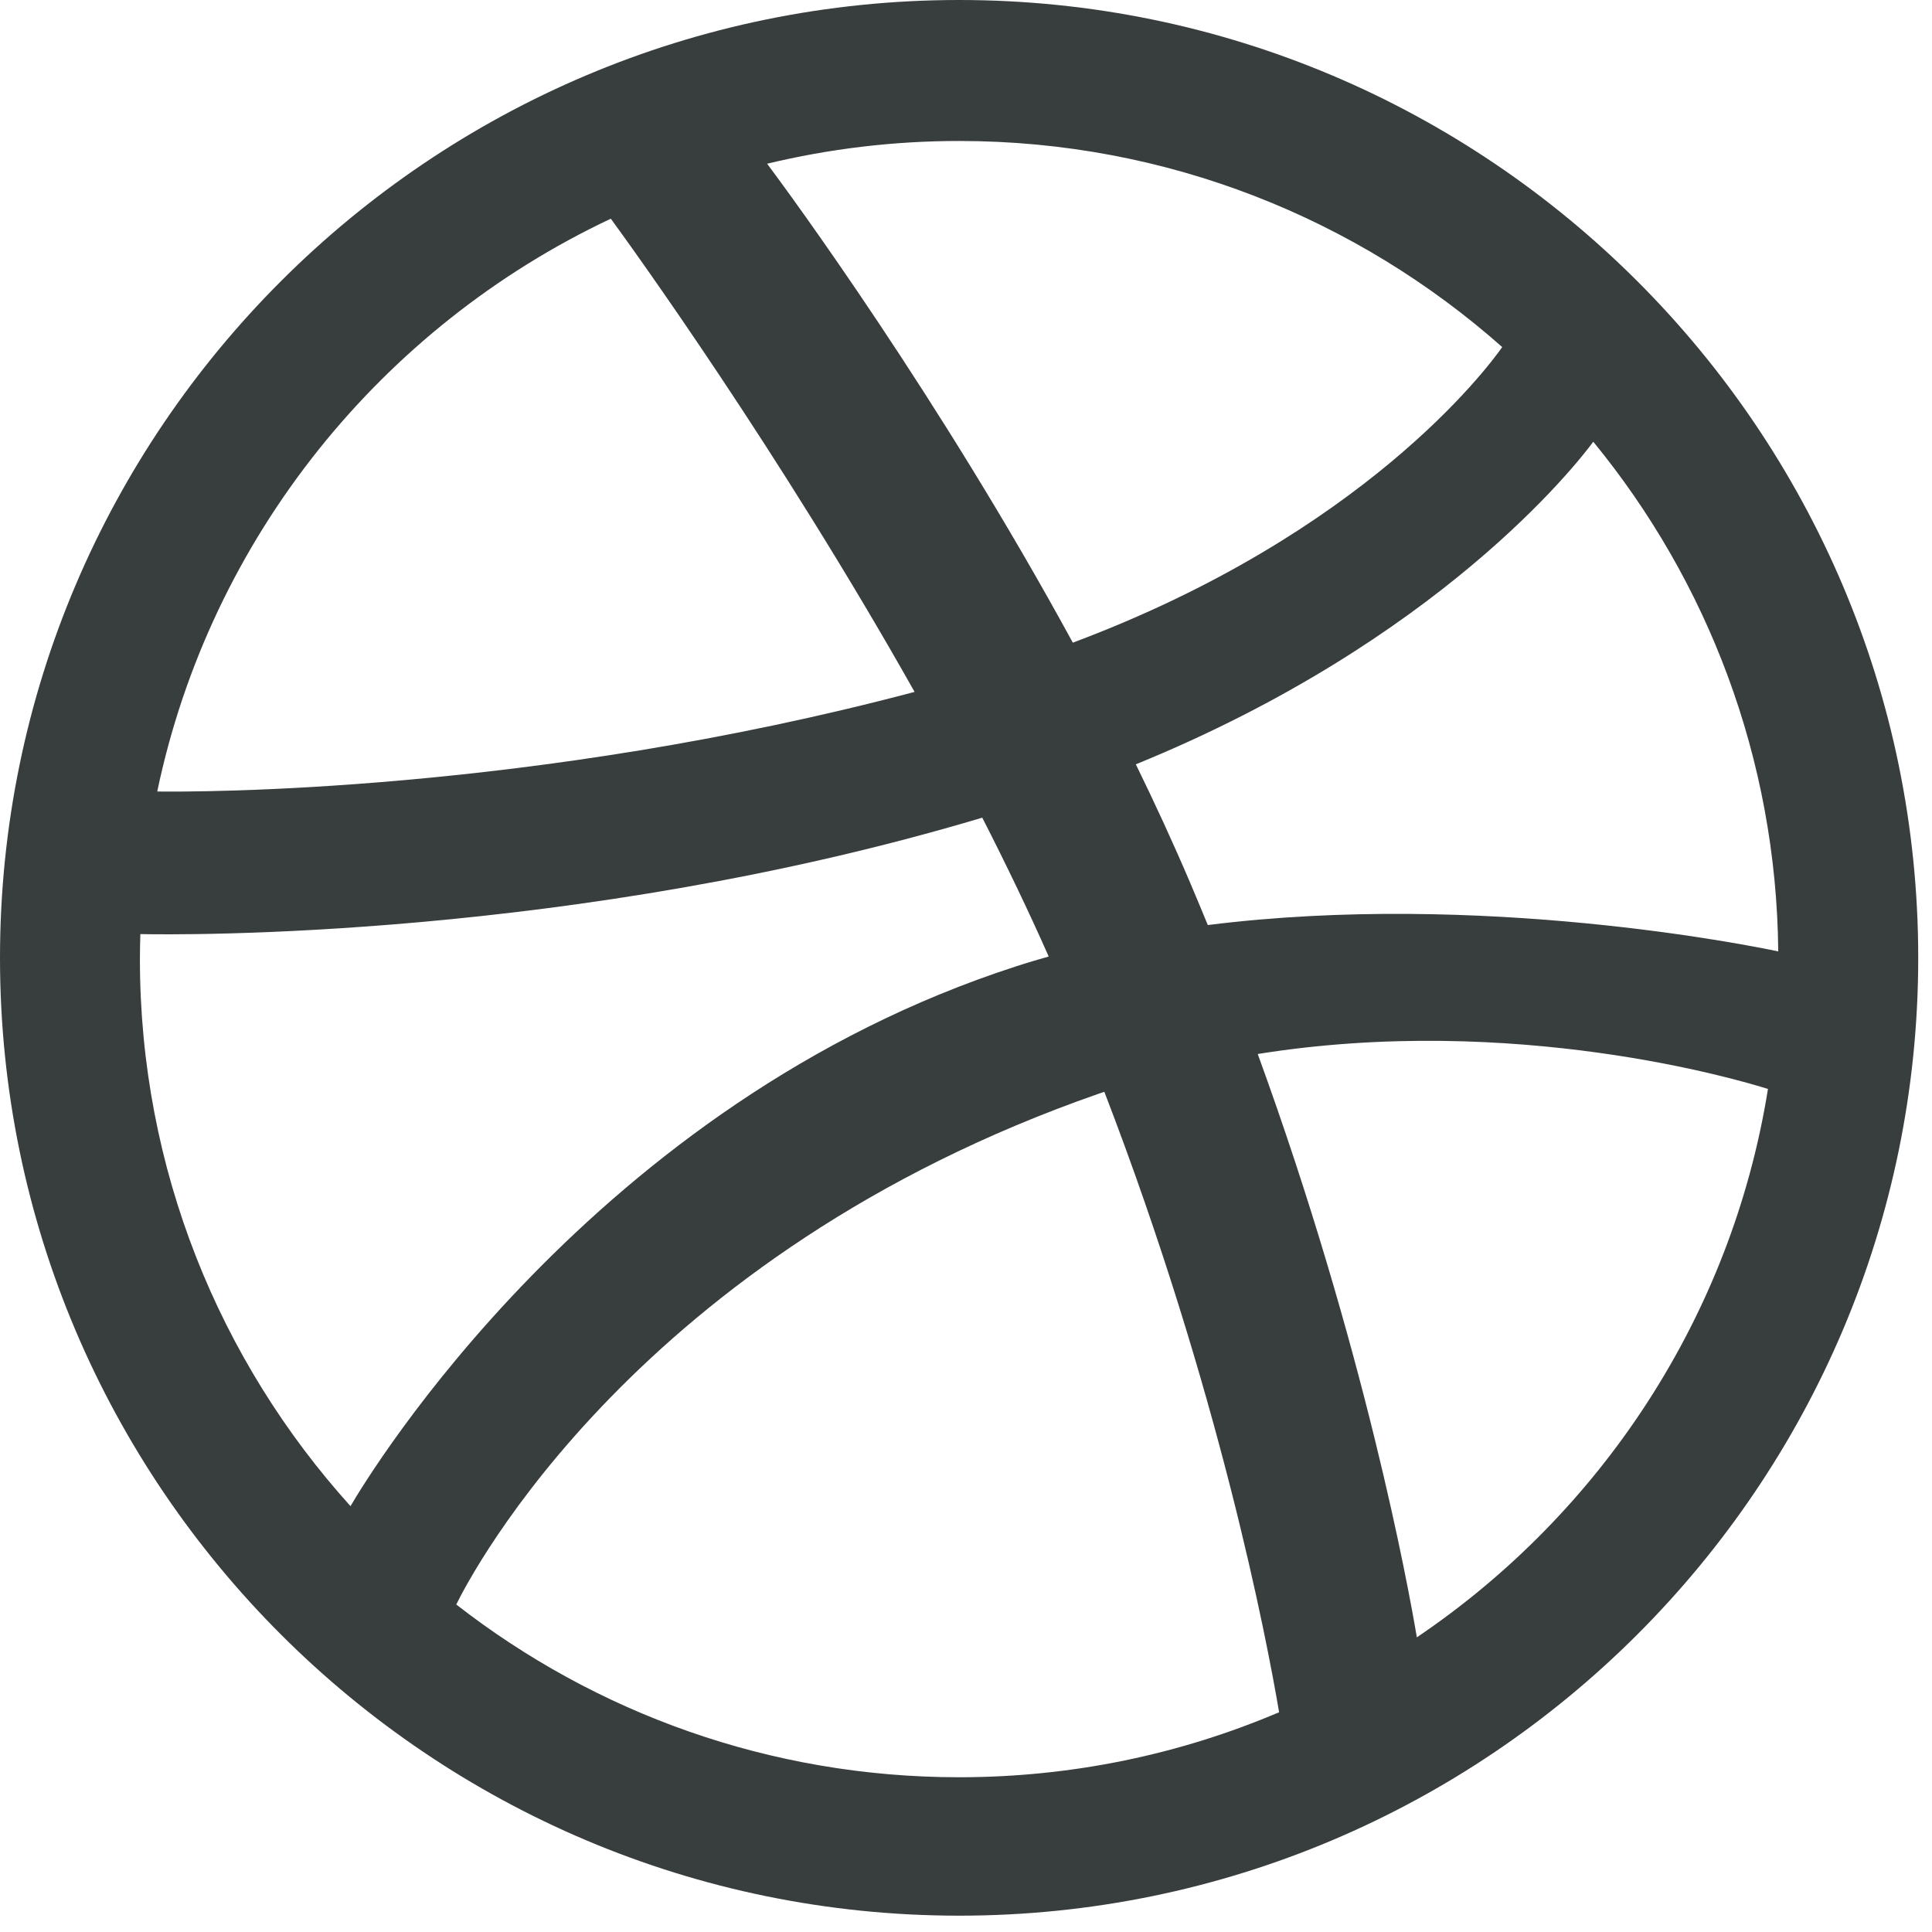 <svg width="31" height="31" viewBox="0 0 31 31" fill="none" xmlns="http://www.w3.org/2000/svg">
<path fill-rule="evenodd" clip-rule="evenodd" d="M25.565 7.088C25.288 7.462 23.085 10.282 18.225 12.264C18.531 12.889 18.824 13.525 19.097 14.165C19.193 14.392 19.288 14.618 19.38 14.843C23.754 14.293 28.1 15.174 28.533 15.266C28.504 12.167 27.396 9.321 25.565 7.088ZM12.309 2.627C12.672 3.112 15.06 6.359 17.214 10.312C21.888 8.563 23.867 5.906 24.104 5.569C21.782 3.513 18.73 2.262 15.39 2.262C14.329 2.262 13.298 2.389 12.309 2.627ZM2.523 12.7C3.11 12.708 8.526 12.732 14.675 11.102C12.497 7.234 10.148 3.984 9.801 3.509C6.124 5.241 3.375 8.627 2.523 12.7ZM5.624 24.167C5.922 23.657 9.529 17.692 16.309 15.504C16.48 15.448 16.653 15.397 16.827 15.348C16.497 14.602 16.137 13.856 15.761 13.12C9.196 15.082 2.827 15 2.252 14.988C2.248 15.121 2.245 15.255 2.245 15.39C2.245 18.761 3.524 21.839 5.624 24.167ZM20.524 27.474C20.329 26.321 19.565 22.308 17.72 17.519C17.691 17.528 17.662 17.537 17.633 17.548C10.219 20.128 7.558 25.263 7.321 25.745C9.55 27.482 12.351 28.517 15.39 28.517C17.211 28.517 18.946 28.145 20.524 27.474ZM28.368 17.473C27.919 17.331 24.3 16.253 20.181 16.912C21.9 21.63 22.6 25.473 22.734 26.272C25.683 24.28 27.783 21.126 28.368 17.473ZM15.39 30.738C6.904 30.738 0 23.844 0 15.369C0 6.895 6.904 0 15.39 0C23.876 0 30.779 6.895 30.779 15.369C30.779 23.844 23.876 30.738 15.39 30.738Z" fill="#383D3D"/>
</svg>
